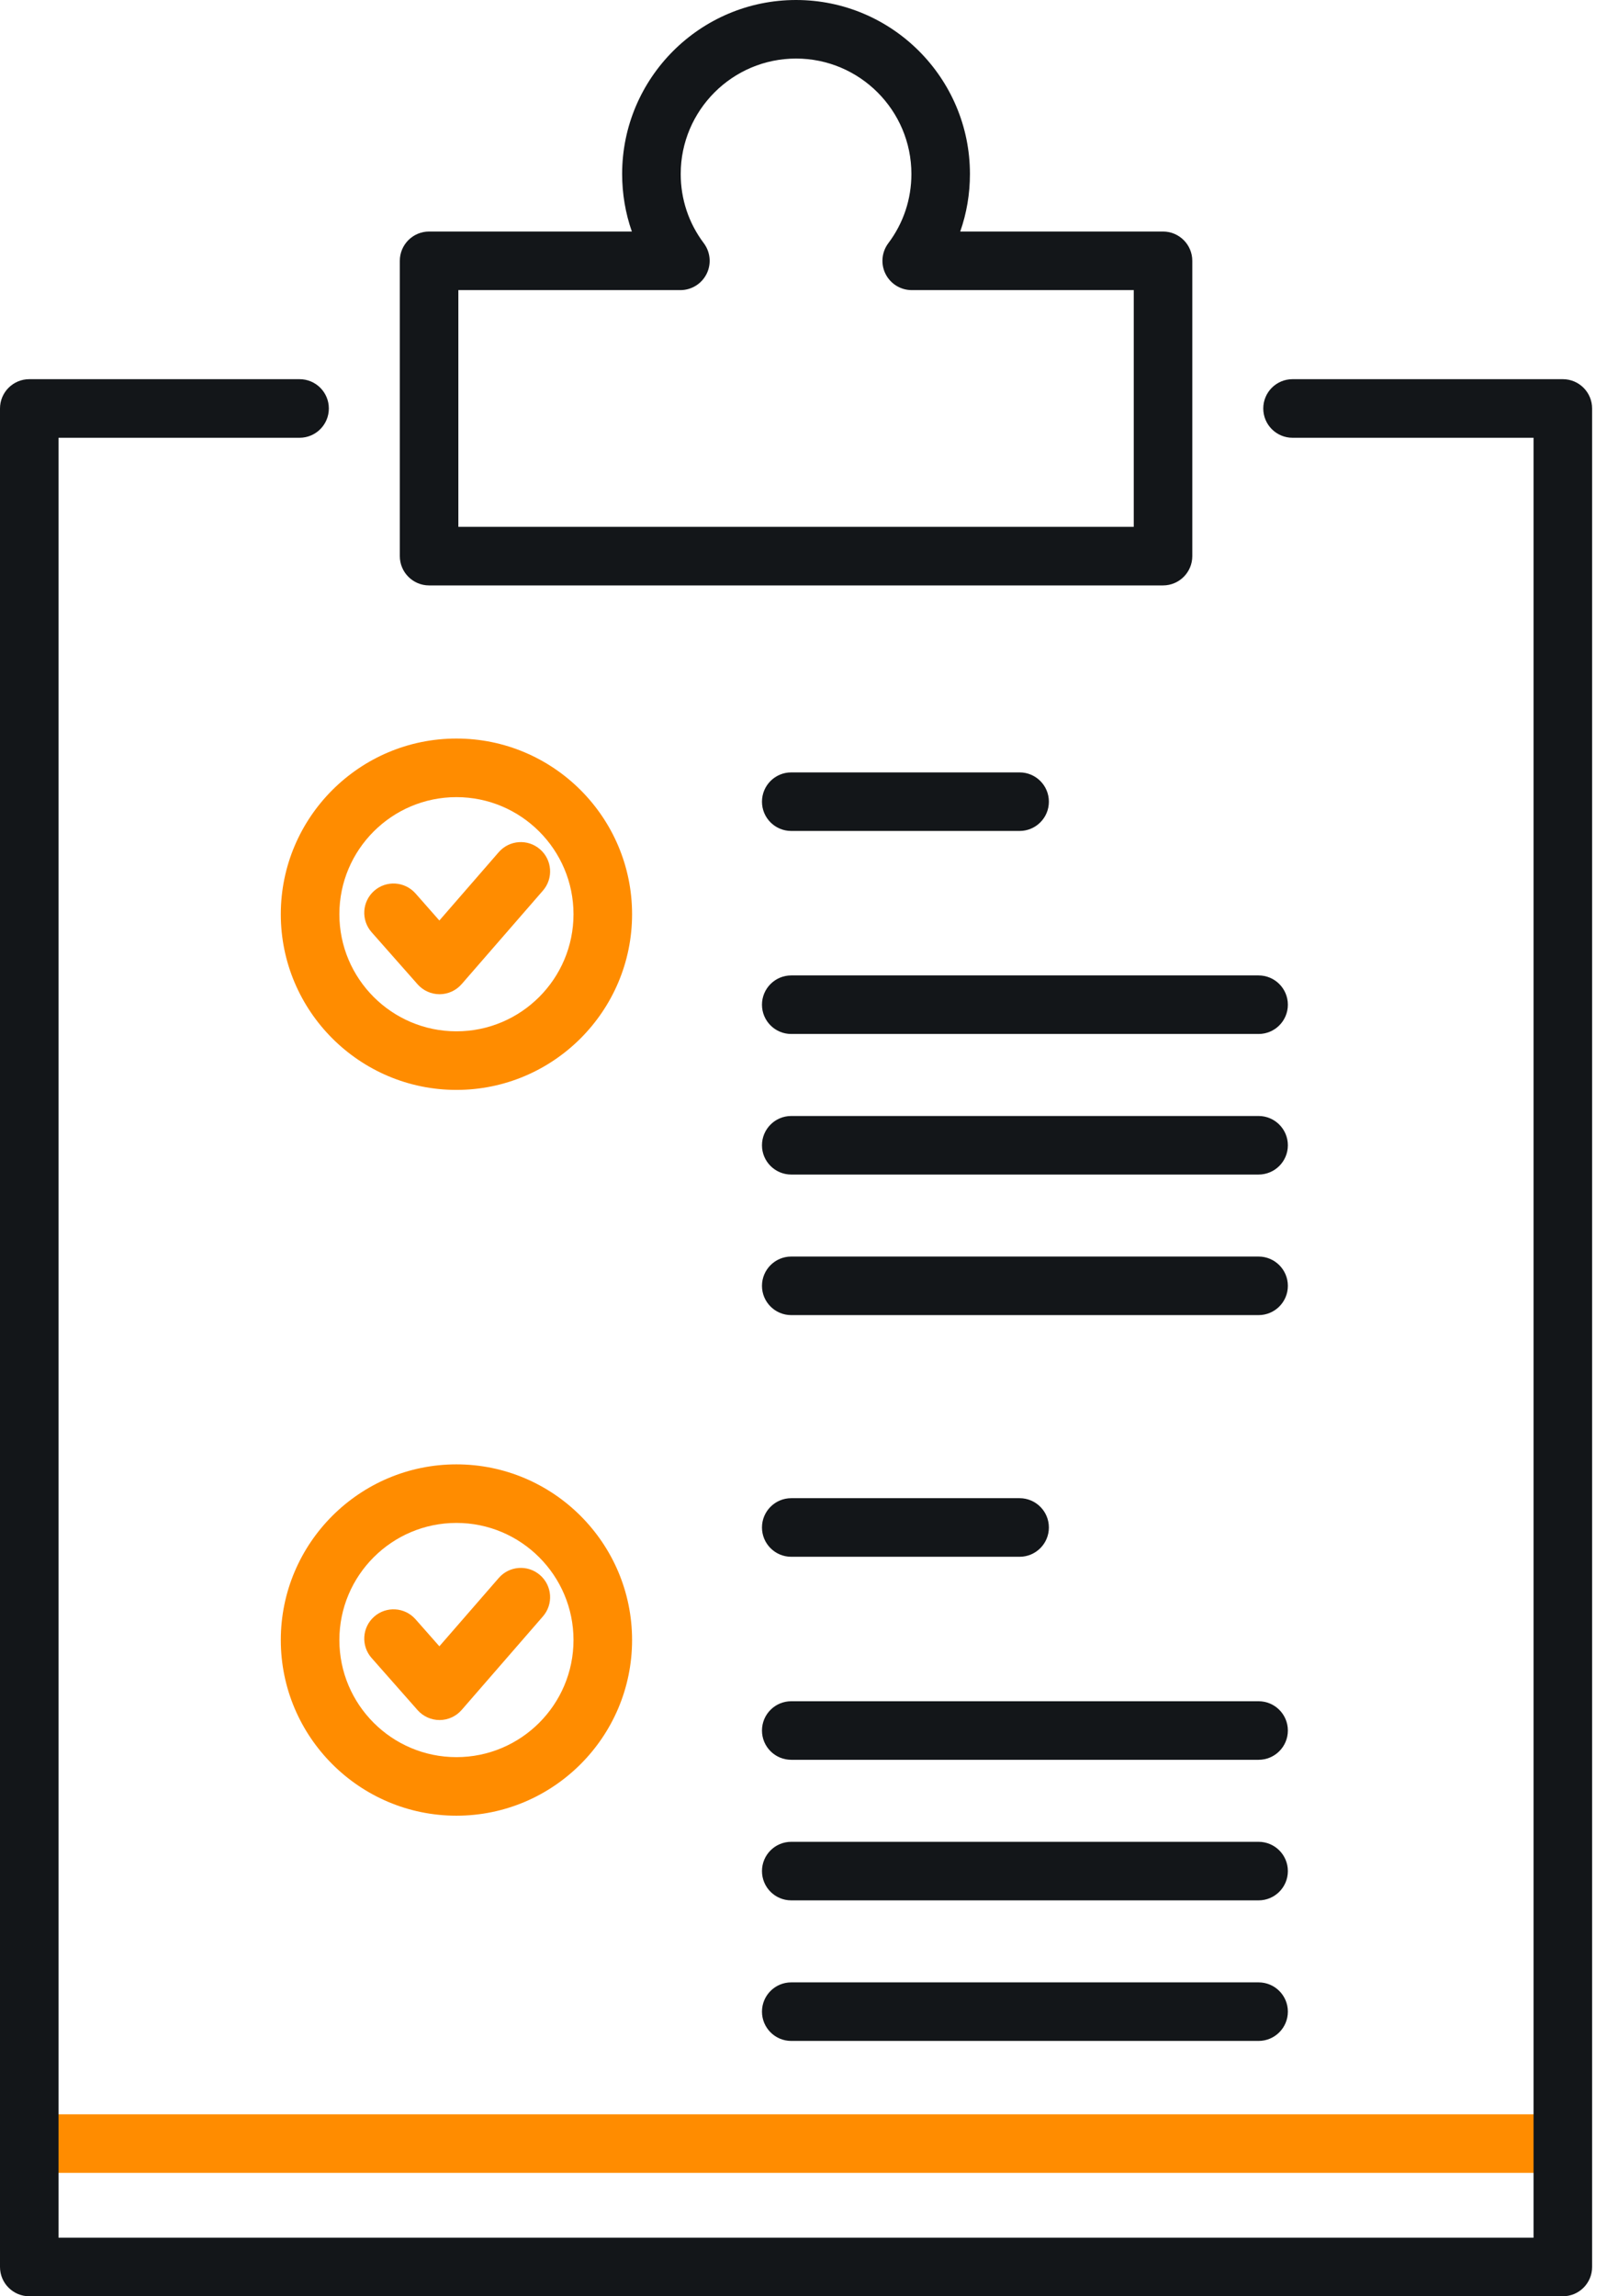 <svg width="49" height="70" viewBox="0 0 49 70" fill="none" xmlns="http://www.w3.org/2000/svg">
<path d="M0.893 64.453H47.67V66.238H0.893V64.453Z" fill="#FF8C00"/>
<path d="M13.918 33.225C10.965 33.225 8.562 30.822 8.562 27.87C8.562 24.917 10.965 22.514 13.918 22.514C16.87 22.514 19.273 24.917 19.273 27.869C19.273 30.822 16.87 33.225 13.918 33.225ZM13.918 24.3C11.949 24.3 10.348 25.901 10.348 27.869C10.348 29.838 11.949 31.439 13.918 31.439C15.886 31.439 17.487 29.838 17.487 27.869C17.487 25.901 15.886 24.3 13.918 24.3Z" fill="#FF8C00"/>
<path d="M13.403 30.308C13.147 30.308 12.903 30.198 12.733 30.006L11.33 28.417C11.004 28.047 11.039 27.483 11.409 27.156C11.778 26.83 12.342 26.866 12.669 27.235L13.397 28.061L15.207 25.978C15.53 25.606 16.094 25.566 16.466 25.89C16.839 26.213 16.878 26.777 16.555 27.149L14.076 30.001C13.907 30.195 13.663 30.307 13.406 30.308C13.405 30.308 13.403 30.308 13.403 30.308Z" fill="#FF8C00"/>
<path d="M13.918 55.35C10.965 55.35 8.562 52.948 8.562 49.995C8.562 47.042 10.965 44.64 13.918 44.64C16.87 44.64 19.273 47.042 19.273 49.995C19.273 52.948 16.87 55.35 13.918 55.35ZM13.918 46.425C11.949 46.425 10.348 48.026 10.348 49.995C10.348 51.964 11.949 53.565 13.918 53.565C15.886 53.565 17.487 51.964 17.487 49.995C17.487 48.027 15.886 46.425 13.918 46.425Z" fill="#FF8C00"/>
<path d="M13.403 52.434C13.147 52.434 12.903 52.324 12.733 52.132L11.33 50.542C11.004 50.172 11.039 49.608 11.409 49.282C11.778 48.956 12.342 48.991 12.669 49.361L13.397 50.186L15.207 48.104C15.53 47.731 16.094 47.691 16.466 48.015C16.839 48.339 16.878 48.902 16.555 49.274L14.076 52.127C13.907 52.321 13.663 52.433 13.406 52.434C13.405 52.434 13.403 52.434 13.403 52.434Z" fill="#FF8C00"/>
<path d="M47.653 11.559H39.411C38.918 11.559 38.519 11.959 38.519 12.452C38.519 12.945 38.918 13.345 39.411 13.345H46.76V68.215H1.785V13.345H9.134C9.628 13.345 10.027 12.945 10.027 12.452C10.027 11.959 9.628 11.559 9.134 11.559H0.893C0.4 11.559 0 11.959 0 12.452V69.107C0 69.6 0.4 70 0.893 70H47.653C48.146 70 48.546 69.6 48.546 69.107V12.452C48.546 11.959 48.146 11.559 47.653 11.559Z" fill="#131619"/>
<path d="M13.084 17.846H35.462C35.955 17.846 36.355 17.446 36.355 16.953V7.951C36.355 7.458 35.955 7.058 35.462 7.058H29.279C29.475 6.5 29.575 5.91 29.575 5.303C29.575 2.379 27.197 0 24.273 0C21.349 0 18.97 2.379 18.97 5.303C18.97 5.91 19.071 6.501 19.266 7.058H13.084C12.591 7.058 12.191 7.458 12.191 7.951V16.953C12.191 17.446 12.591 17.846 13.084 17.846ZM13.976 8.844H20.747C21.085 8.844 21.394 8.652 21.545 8.35C21.696 8.047 21.663 7.685 21.46 7.414C20.999 6.802 20.756 6.072 20.756 5.303C20.756 3.363 22.333 1.785 24.273 1.785C26.212 1.785 27.79 3.363 27.79 5.303C27.79 6.072 27.547 6.802 27.086 7.414C26.883 7.685 26.849 8.047 27.001 8.35C27.152 8.652 27.461 8.844 27.8 8.844H34.57V16.06H13.976V8.844Z" fill="#131619"/>
<path d="M24.126 25.331H31.089C31.582 25.331 31.982 24.932 31.982 24.439C31.982 23.945 31.582 23.546 31.089 23.546H24.126C23.633 23.546 23.234 23.945 23.234 24.439C23.234 24.932 23.633 25.331 24.126 25.331Z" fill="#131619"/>
<path d="M38.376 29.735H24.126C23.633 29.735 23.234 30.135 23.234 30.628C23.234 31.121 23.633 31.52 24.126 31.52H38.376C38.869 31.52 39.269 31.121 39.269 30.628C39.269 30.135 38.869 29.735 38.376 29.735Z" fill="#131619"/>
<path d="M38.376 34.02H24.126C23.633 34.02 23.234 34.42 23.234 34.913C23.234 35.406 23.633 35.805 24.126 35.805H38.376C38.869 35.805 39.269 35.406 39.269 34.913C39.269 34.42 38.869 34.02 38.376 34.02Z" fill="#131619"/>
<path d="M38.376 38.305H24.126C23.633 38.305 23.234 38.705 23.234 39.198C23.234 39.691 23.633 40.09 24.126 40.09H38.376C38.869 40.09 39.269 39.691 39.269 39.198C39.269 38.705 38.869 38.305 38.376 38.305Z" fill="#131619"/>
<path d="M24.126 47.457H31.089C31.582 47.457 31.982 47.057 31.982 46.564C31.982 46.071 31.582 45.671 31.089 45.671H24.126C23.633 45.671 23.234 46.071 23.234 46.564C23.234 47.057 23.633 47.457 24.126 47.457Z" fill="#131619"/>
<path d="M38.376 51.861H24.126C23.633 51.861 23.234 52.26 23.234 52.754C23.234 53.247 23.633 53.646 24.126 53.646H38.376C38.869 53.646 39.269 53.247 39.269 52.754C39.269 52.26 38.869 51.861 38.376 51.861Z" fill="#131619"/>
<path d="M38.376 56.146H24.126C23.633 56.146 23.234 56.545 23.234 57.038C23.234 57.532 23.633 57.931 24.126 57.931H38.376C38.869 57.931 39.269 57.532 39.269 57.038C39.269 56.545 38.869 56.146 38.376 56.146Z" fill="#131619"/>
<path d="M38.376 60.431H24.126C23.633 60.431 23.234 60.83 23.234 61.323C23.234 61.816 23.633 62.216 24.126 62.216H38.376C38.869 62.216 39.269 61.816 39.269 61.323C39.269 60.83 38.869 60.431 38.376 60.431Z" fill="#131619"/>
</svg>
